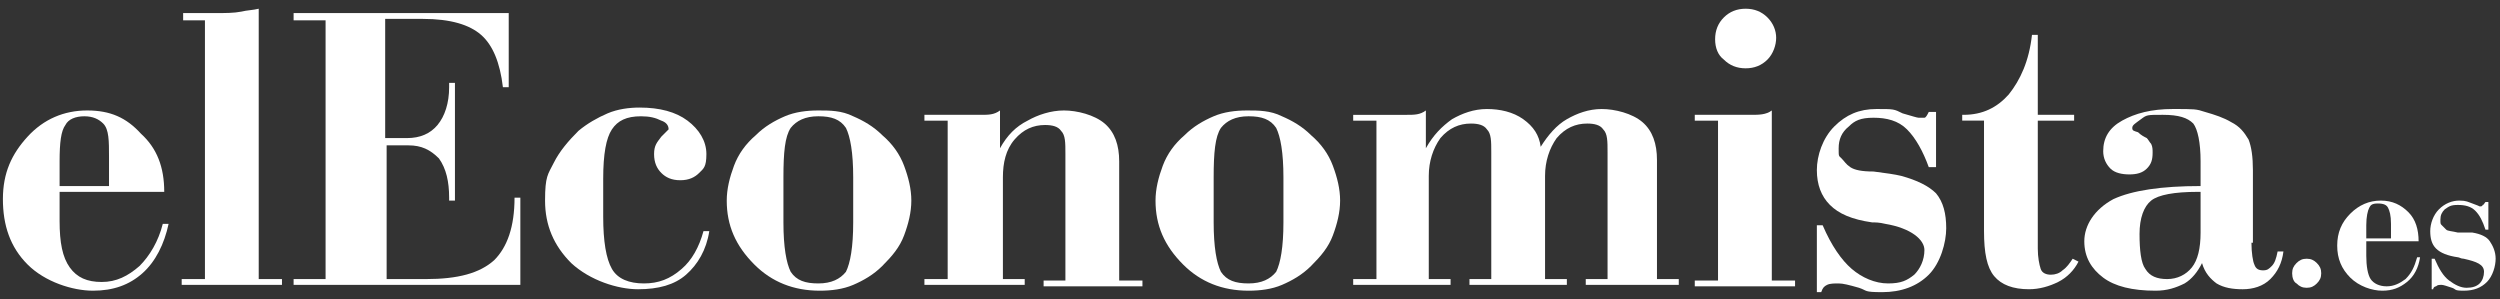 <?xml version="1.0" encoding="UTF-8"?>
<svg id="Capa_1" xmlns="http://www.w3.org/2000/svg" version="1.1" viewBox="0 0 172 20.6">
  <rect x="0" y="0" width="172" height="20.6" fill="#333333" stroke="none"/>
  <!-- Generator: Adobe Illustrator 29.4.0, SVG Export Plug-In . SVG Version: 2.1.0 Build 152)  -->
  <defs>
    <style>
      .st0 {
        fill: #fff;
      }

      .st1 {
        fill: #fff;
      }
    </style>
  </defs>
  <path class="st1" d="M11.3,13.2h-7.2v2c0,1.5.2,2.5.7,3.2.5.7,1.2,1,2.2,1s1.8-.4,2.6-1.1c.7-.7,1.3-1.7,1.6-2.9h.4c-.3,1.4-.9,2.6-1.8,3.4-.9.8-2,1.2-3.4,1.2s-3.3-.6-4.5-1.8c-1.2-1.2-1.7-2.7-1.7-4.5s.6-3.1,1.7-4.3c1.1-1.2,2.5-1.8,4.1-1.8s2.7.5,3.7,1.6c1.1,1,1.6,2.3,1.6,4M7.5,12.8v-2c0-1.1,0-1.9-.4-2.3-.3-.3-.7-.5-1.3-.5s-1.1.2-1.3.6c-.3.4-.4,1.2-.4,2.5v1.7h3.4Z"/>
  <path class="st1" d="M14.1,1.4h-1.5v-.5h2.2c.7,0,1.3,0,1.8-.1.4-.1.8-.1,1.2-.2v18.6h1.6v.4h-6.9v-.4h1.6s0-17.8,0-17.8Z"/>
  <path class="st0" d="M20.2,19.6v-.4h2.2V1.4h-2.2v-.5h14.8v5.1h-.4c-.2-1.7-.7-2.9-1.5-3.6-.8-.7-2.1-1.1-4-1.1h-2.6v8.2h1.5c.9,0,1.6-.3,2.1-.9.5-.6.8-1.5.8-2.6v-.3h.4v8.1h-.4v-.2c0-1.1-.2-2-.7-2.7-.6-.6-1.2-.9-2.1-.9h-1.5v9.2h2.7c2.2,0,3.7-.4,4.7-1.3.9-.9,1.4-2.3,1.4-4.3h.4v6s-15.6,0-15.6,0Z"/>
  <path class="st0" d="M48.4,15.9h.4c-.2,1.3-.8,2.3-1.6,3s-1.9,1-3.3,1-3.3-.6-4.6-1.8c-1.2-1.2-1.8-2.6-1.8-4.3s.2-1.8.6-2.6c.4-.8,1-1.5,1.7-2.2.6-.5,1.3-.9,2-1.2s1.5-.4,2.2-.4c1.4,0,2.5.3,3.3.9.8.6,1.3,1.4,1.3,2.3s-.2,1-.5,1.3-.7.5-1.3.5-1-.2-1.3-.5-.5-.7-.5-1.3.2-.8.5-1.2c.3-.3.5-.5.5-.5,0-.3-.2-.5-.5-.6-.4-.2-.8-.3-1.4-.3-1,0-1.6.3-2,.9-.4.6-.6,1.7-.6,3.4v2.6c0,1.7.2,2.9.6,3.6.4.7,1.2,1,2.2,1s1.8-.3,2.6-1c.7-.6,1.2-1.5,1.5-2.6"/>
  <path class="st0" d="M50,13.8c0-.8.2-1.6.5-2.4s.8-1.5,1.5-2.1c.6-.6,1.3-1,2-1.3s1.5-.4,2.3-.4,1.6,0,2.4.4c.7.3,1.4.7,2,1.3.7.6,1.2,1.3,1.5,2.1s.5,1.6.5,2.4-.2,1.6-.5,2.4-.8,1.4-1.5,2.1c-.6.6-1.3,1-2,1.3s-1.5.4-2.3.4c-1.8,0-3.3-.6-4.5-1.8-1.3-1.3-1.9-2.7-1.9-4.4M58.7,15.3v-3.1c0-1.7-.2-2.8-.5-3.4-.4-.6-1-.8-1.9-.8s-1.5.3-1.9.8c-.4.6-.5,1.7-.5,3.4v3.1c0,1.7.2,2.8.5,3.4.4.6,1,.8,1.9.8s1.5-.3,1.9-.8c.3-.6.5-1.7.5-3.4"/>
  <path class="st1" d="M68.9,19.2h1.6v.4h-6.9v-.4h1.6v-10.9h-1.6v-.4h2.2c.7,0,1.2,0,1.7,0s.9,0,1.3-.3v2.6c.5-.9,1.1-1.5,1.9-1.9.7-.4,1.6-.7,2.5-.7s2.1.3,2.8.9c.7.6,1,1.5,1,2.6v8.2h1.6v.4h-6.8v-.4h1.5v-8.7c0-.8,0-1.3-.3-1.6-.2-.3-.6-.4-1.1-.4-.8,0-1.5.3-2.1,1s-.8,1.6-.8,2.6v7.1h0Z"/>
  <path class="st1" d="M79.5,13.8c0-.8.2-1.6.5-2.4s.8-1.5,1.5-2.1c.6-.6,1.3-1,2-1.3s1.5-.4,2.3-.4,1.6,0,2.4.4c.7.3,1.4.7,2,1.3.7.6,1.2,1.3,1.5,2.1s.5,1.6.5,2.4-.2,1.6-.5,2.4-.8,1.4-1.5,2.1c-.6.6-1.3,1-2,1.3s-1.5.4-2.3.4c-1.8,0-3.3-.6-4.5-1.8-1.3-1.3-1.9-2.7-1.9-4.4M88.3,15.3v-3.1c0-1.7-.2-2.8-.5-3.4-.4-.6-1-.8-1.9-.8-.9,0-1.5.3-1.9.8-.4.6-.5,1.7-.5,3.4v3.1c0,1.7.2,2.8.5,3.4.4.6,1,.8,1.9.8s1.5-.3,1.9-.8c.3-.6.5-1.7.5-3.4"/>
  <path class="st1" d="M109.1,19.6v-.4h1.5v-8.7c0-.8,0-1.3-.3-1.6-.2-.3-.6-.4-1.1-.4-.8,0-1.5.3-2.1,1-.5.7-.8,1.6-.8,2.6v7.1h1.5v.4h-6.7v-.4h1.5v-8.7c0-.8,0-1.3-.3-1.6-.2-.3-.6-.4-1.1-.4-.8,0-1.5.3-2.1,1-.5.7-.8,1.6-.8,2.6v7.1h1.5v.4h-6.7v-.4h1.6v-10.9h-1.6v-.4h2.1c.6,0,1.2,0,1.6,0,.5,0,.9,0,1.3-.3v2.6c.5-.9,1.1-1.5,1.8-2,.7-.4,1.5-.7,2.4-.7s1.8.2,2.5.7,1.1,1.1,1.2,1.9c.5-.8,1.1-1.5,1.8-1.9.7-.4,1.5-.7,2.4-.7s2.1.3,2.8.9c.7.6,1,1.5,1,2.6v8.2h1.5v.4h-6.4Z"/>
  <path class="st1" d="M118.2,8.3h-1.6v-.4h2.2c.6,0,1.2,0,1.7,0s1,0,1.4-.3v11.7h1.6v.4h-6.9v-.4h1.6s0-10.9,0-10.9ZM118,2.7c0-.6.2-1.1.6-1.5s.9-.6,1.5-.6,1.1.2,1.5.6c.4.4.6.9.6,1.4s-.2,1.1-.6,1.5-.9.6-1.5.6-1.1-.2-1.5-.6c-.4-.3-.6-.8-.6-1.4"/>
  <path class="st1" d="M125,19.9v-4.4h.4c.6,1.4,1.3,2.4,2,3,.7.6,1.6,1,2.5,1s1.3-.2,1.8-.6c.4-.4.7-1,.7-1.7s-.9-1.5-2.7-1.8c-.4-.1-.7-.1-.9-.1-1.4-.2-2.3-.6-2.9-1.2-.6-.6-.9-1.4-.9-2.4s.4-2.2,1.2-3c.8-.8,1.7-1.2,2.9-1.2s1.2,0,1.8.3c.7.2,1,.3,1.1.3.2,0,.3,0,.4,0,.1,0,.2-.2.3-.4h.5v3.8h-.5c-.4-1.1-.9-2-1.5-2.6s-1.4-.8-2.3-.8-1.3.2-1.7.6c-.5.4-.7.9-.7,1.5s0,.5.2.7.3.4.6.6c.3.2.8.3,1.6.3.8.1,1.5.2,1.9.3,1.1.3,1.9.7,2.4,1.2.5.6.7,1.4.7,2.4s-.4,2.4-1.2,3.2c-.8.8-1.9,1.2-3.2,1.2s-1-.1-1.6-.3c-.7-.2-1.1-.3-1.4-.3s-.6,0-.8.1c-.2.1-.3.2-.4.5h-.3Z"/>
  <path class="st1" d="M135.1,7.9h0c1.3,0,2.3-.5,3.1-1.4.8-1,1.4-2.3,1.6-4.1h.4v5.5h2.5v.4h-2.5v8.8c0,.6.1,1.1.2,1.4.1.3.4.4.7.4s.6-.1.8-.3c.3-.2.5-.5.7-.8l.4.2c-.3.6-.8,1.1-1.4,1.4-.6.3-1.3.5-2,.5-1.1,0-1.9-.3-2.4-.9s-.7-1.6-.7-3.1v-7.6h-1.5v-.4h0Z"/>
  <path class="st1" d="M154.9,16.7c0,.7.1,1.3.2,1.5.1.3.3.4.6.4s.4-.1.6-.3c.2-.2.3-.5.4-1h.4c-.1.8-.4,1.4-.9,1.9s-1.2.7-1.9.7-1.3-.1-1.8-.4c-.4-.3-.8-.7-1-1.4-.3.6-.7,1.1-1.2,1.4-.6.3-1.2.5-2,.5-1.6,0-2.8-.3-3.6-.9s-1.3-1.4-1.3-2.5.7-2.2,2-2.9c1.3-.6,3.3-.9,6-.9v-1.7c0-1.3-.2-2.2-.5-2.6-.4-.4-1-.6-2.1-.6s-1.1,0-1.5.3-.6.4-.6.6.1.2.4.3c.2.2.4.3.6.4.1.1.2.3.3.4.1.2.1.4.1.6,0,.5-.1.8-.4,1.1-.3.3-.7.4-1.2.4s-1-.1-1.3-.4c-.3-.3-.5-.7-.5-1.2,0-.9.4-1.6,1.3-2.1.9-.5,2-.8,3.5-.8s1.6,0,2.2.2c.7.2,1.3.4,1.8.7.6.3.9.7,1.2,1.2.2.5.3,1.2.3,2.1v5h-.1ZM151.4,13.2h-.2c-1.6,0-2.7.2-3.2.6-.5.4-.8,1.2-.8,2.3s.1,2,.4,2.4c.3.5.8.7,1.5.7s1.3-.3,1.7-.8.6-1.3.6-2.4v-2.8Z"/>
  <path class="st1" d="M157.7,18.8c0-.3.1-.5.3-.7s.4-.3.7-.3.5.1.7.3c.2.2.3.4.3.7s-.1.5-.3.7-.4.3-.7.3-.5-.1-.7-.3c-.2-.1-.3-.4-.3-.7"/>
  <path class="st1" d="M166.4,16.6h-3.6v1c0,.7.1,1.3.3,1.6.2.3.6.5,1.1.5s.9-.2,1.3-.5c.4-.4.6-.8.8-1.5h.2c-.1.7-.4,1.3-.9,1.7-.5.4-1,.6-1.7.6s-1.6-.3-2.2-.9c-.6-.6-.9-1.3-.9-2.2s.3-1.6.9-2.2c.6-.6,1.3-.9,2.1-.9s1.4.3,1.9.8c.5.5.7,1.2.7,2M164.5,16.4v-1c0-.6-.1-.9-.2-1.1-.1-.2-.3-.3-.7-.3s-.5.1-.6.3-.2.6-.2,1.2v.9h1.7Z"/>
  <path class="st1" d="M167.3,20v-2.2h.2c.3.7.6,1.2,1,1.5s.8.5,1.2.5.7-.1.9-.3c.2-.2.3-.5.3-.8,0-.5-.5-.7-1.4-.9-.2,0-.3-.1-.4-.1-.7-.1-1.2-.3-1.5-.6-.3-.3-.4-.7-.4-1.2s.2-1.1.6-1.5c.4-.4.9-.6,1.4-.6s.6.1.9.2c.3.1.5.2.5.2.1,0,.2,0,.2-.1.1,0,.1-.1.2-.2h.2v1.9h-.2c-.2-.6-.4-1-.7-1.3s-.7-.4-1.2-.4-.6.1-.9.3c-.2.2-.3.4-.3.7s0,.3.1.4c.1.1.2.2.3.3s.4.1.8.2c.4,0,.7,0,1,0,.6.1,1,.3,1.2.6.2.3.4.7.4,1.2s-.2,1.2-.6,1.6c-.4.4-.9.6-1.6.6s-.5-.1-.8-.2-.6-.2-.7-.2c-.2,0-.3,0-.4.1-.1,0-.2.1-.2.2h-.1Z"/>
</svg>